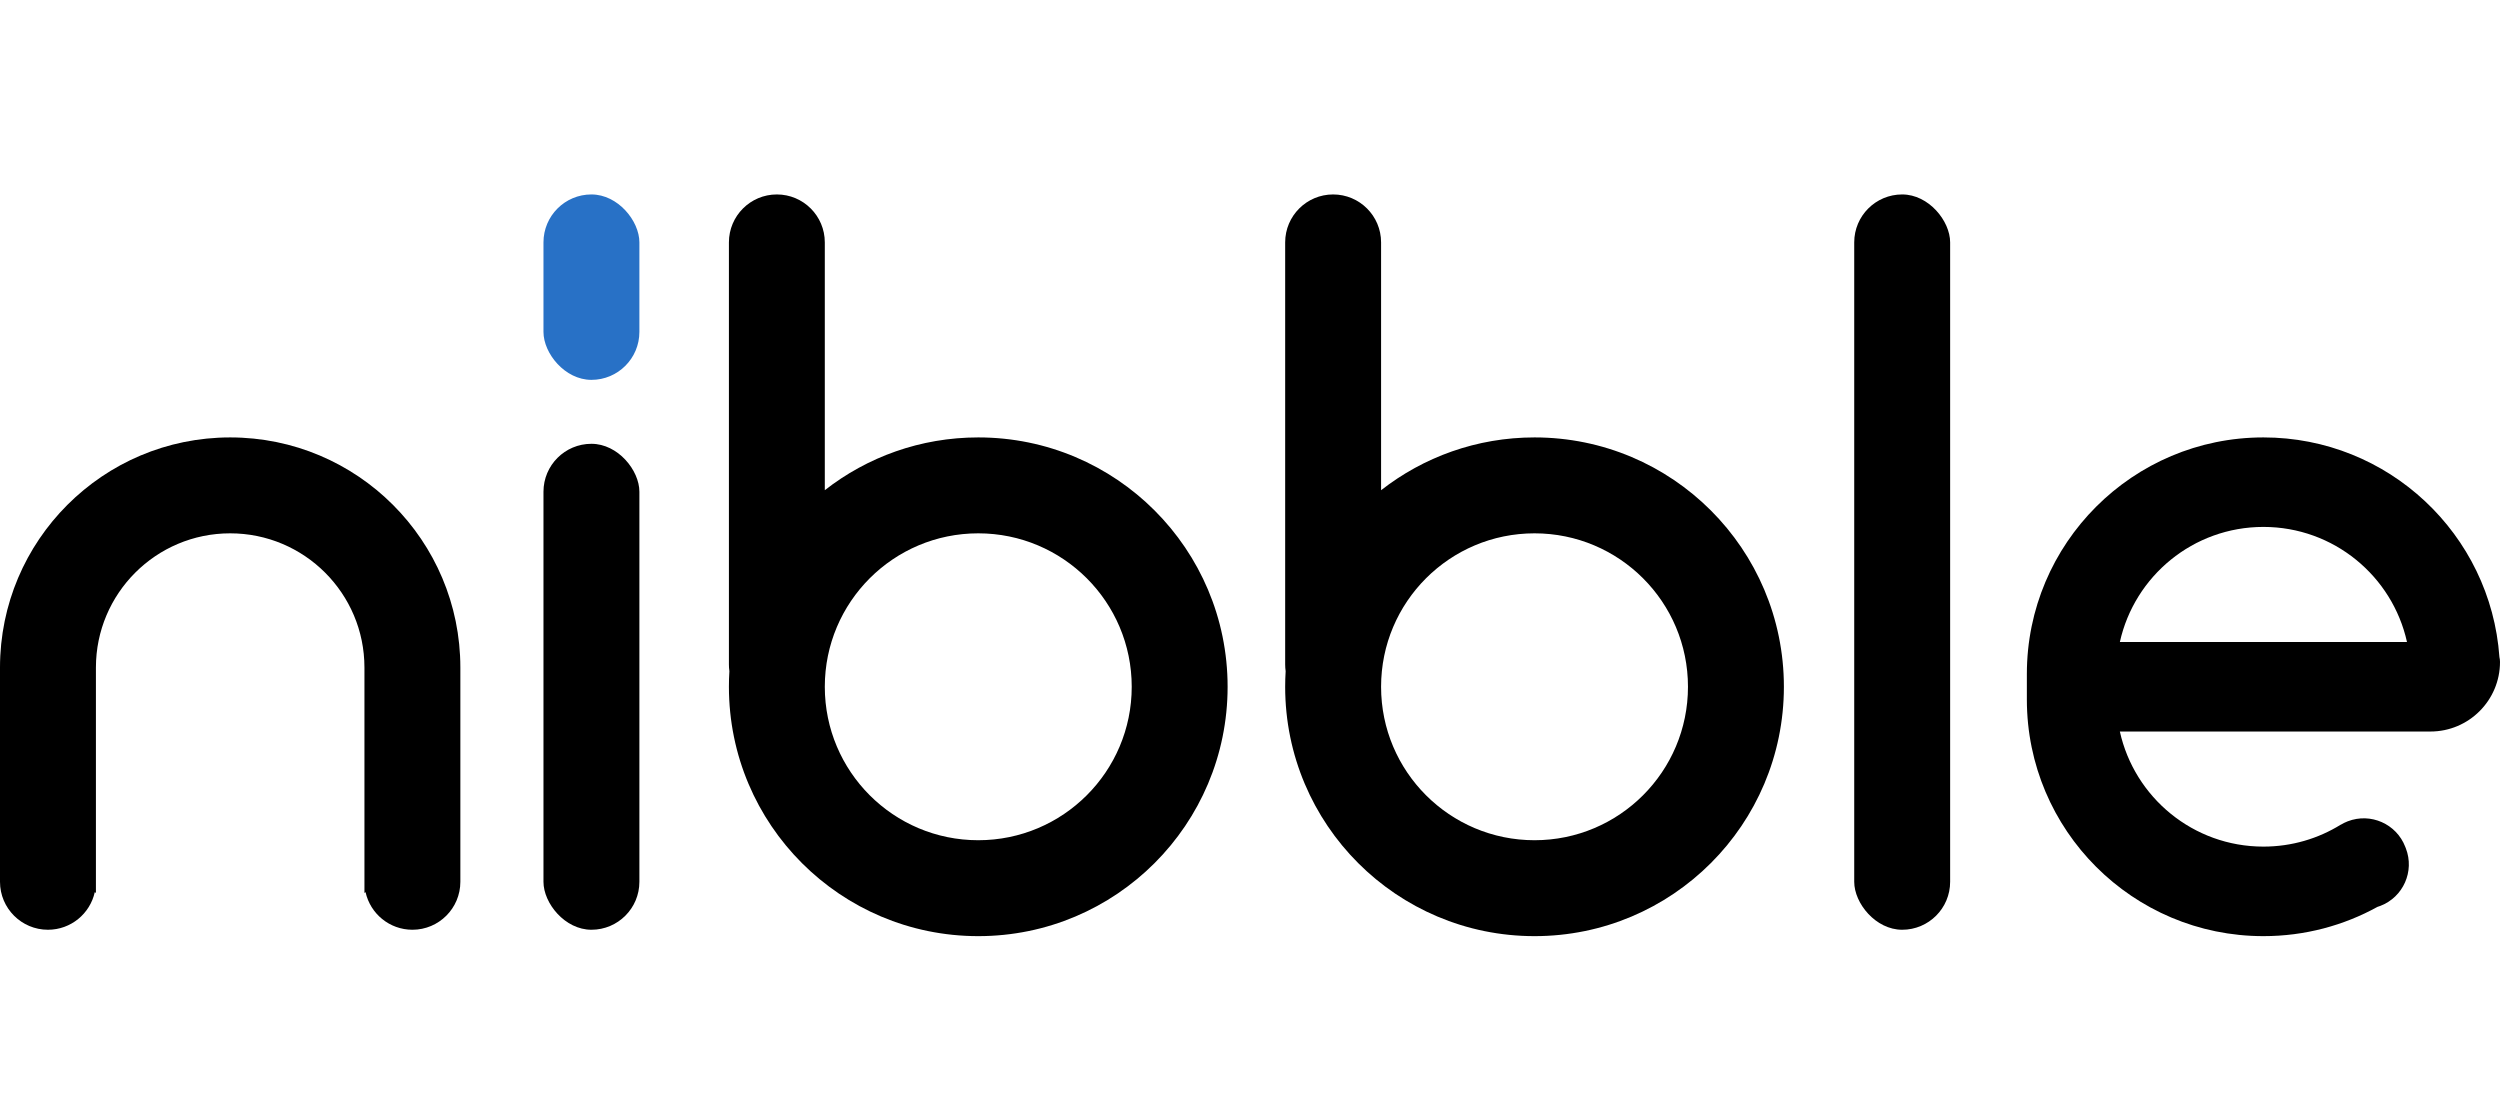 <svg width="90" height="40" viewBox="0 0 90 40" fill="none" xmlns="http://www.w3.org/2000/svg">
<rect x="66.752" y="7" width="3.453" height="26.471" rx="1.726" fill="black"/>
<rect x="19.565" y="15.977" width="3.453" height="17.494" rx="1.726" fill="black"/>
<rect x="19.565" y="7" width="3.453" height="6.675" rx="1.726" fill="#2871C6"/>
<path fill-rule="evenodd" clip-rule="evenodd" d="M27.967 7C27.014 7 26.241 7.773 26.241 8.726V23.918C26.241 24.001 26.246 24.083 26.258 24.163C26.246 24.348 26.241 24.535 26.241 24.724C26.241 29.682 30.26 33.701 35.218 33.701C40.175 33.701 44.194 29.682 44.194 24.724C44.194 19.766 40.175 15.747 35.218 15.747C33.134 15.747 31.216 16.456 29.693 17.647V8.726C29.693 7.773 28.92 7 27.967 7ZM29.693 24.724C29.693 21.673 32.166 19.2 35.217 19.2C38.268 19.2 40.742 21.673 40.742 24.724C40.742 27.775 38.268 30.248 35.217 30.248C32.166 30.248 29.693 27.775 29.693 24.724Z" fill="black"/>
<path fill-rule="evenodd" clip-rule="evenodd" d="M0 24.033C0 19.457 3.71 15.747 8.286 15.747C12.863 15.747 16.573 19.457 16.573 24.033V24.146C16.573 24.147 16.573 24.148 16.573 24.148L16.573 25.414L16.573 31.744C16.573 32.698 15.8 33.471 14.847 33.471C14.021 33.471 13.331 32.891 13.16 32.117C13.147 32.126 13.134 32.136 13.12 32.146V31.744V24.148V24.033C13.12 21.364 10.956 19.2 8.286 19.2C5.617 19.2 3.453 21.364 3.453 24.033V24.148V31.744V32.146C3.439 32.136 3.426 32.126 3.412 32.117C3.242 32.891 2.552 33.471 1.726 33.471C0.773 33.471 0 32.698 0 31.744V25.414V24.148V24.033Z" fill="black"/>
<path fill-rule="evenodd" clip-rule="evenodd" d="M47.992 7C47.039 7 46.266 7.773 46.266 8.726V23.918C46.266 24.002 46.272 24.083 46.283 24.164C46.272 24.349 46.266 24.536 46.266 24.724C46.266 29.682 50.285 33.701 55.243 33.701C60.201 33.701 64.22 29.682 64.22 24.724C64.22 19.766 60.201 15.747 55.243 15.747C53.16 15.747 51.242 16.457 49.719 17.648V8.726C49.719 7.773 48.946 7 47.992 7ZM49.719 24.724C49.719 21.673 52.192 19.2 55.243 19.2C58.294 19.2 60.767 21.673 60.767 24.724C60.767 27.775 58.294 30.248 55.243 30.248C52.192 30.248 49.719 27.775 49.719 24.724Z" fill="black"/>
<path fill-rule="evenodd" clip-rule="evenodd" d="M81.483 15.747C76.78 15.747 72.967 19.56 72.967 24.263V25.184C72.967 29.888 76.78 33.701 81.483 33.701C82.972 33.701 84.372 33.319 85.59 32.647C85.625 32.636 85.66 32.624 85.695 32.611C86.519 32.292 86.929 31.366 86.611 30.541L86.588 30.483C86.27 29.659 85.343 29.249 84.519 29.567C84.43 29.602 84.345 29.643 84.266 29.691L84.265 29.689C83.457 30.189 82.504 30.478 81.483 30.478C78.955 30.478 76.84 28.706 76.315 26.335H87.494C88.878 26.335 90 25.213 90 23.829C90 23.768 89.993 23.71 89.979 23.654C89.666 19.235 85.982 15.747 81.483 15.747ZM86.652 23.113C86.127 20.742 84.012 18.969 81.483 18.969C78.955 18.969 76.84 20.742 76.315 23.113H86.652Z" fill="black"/>
</svg>
